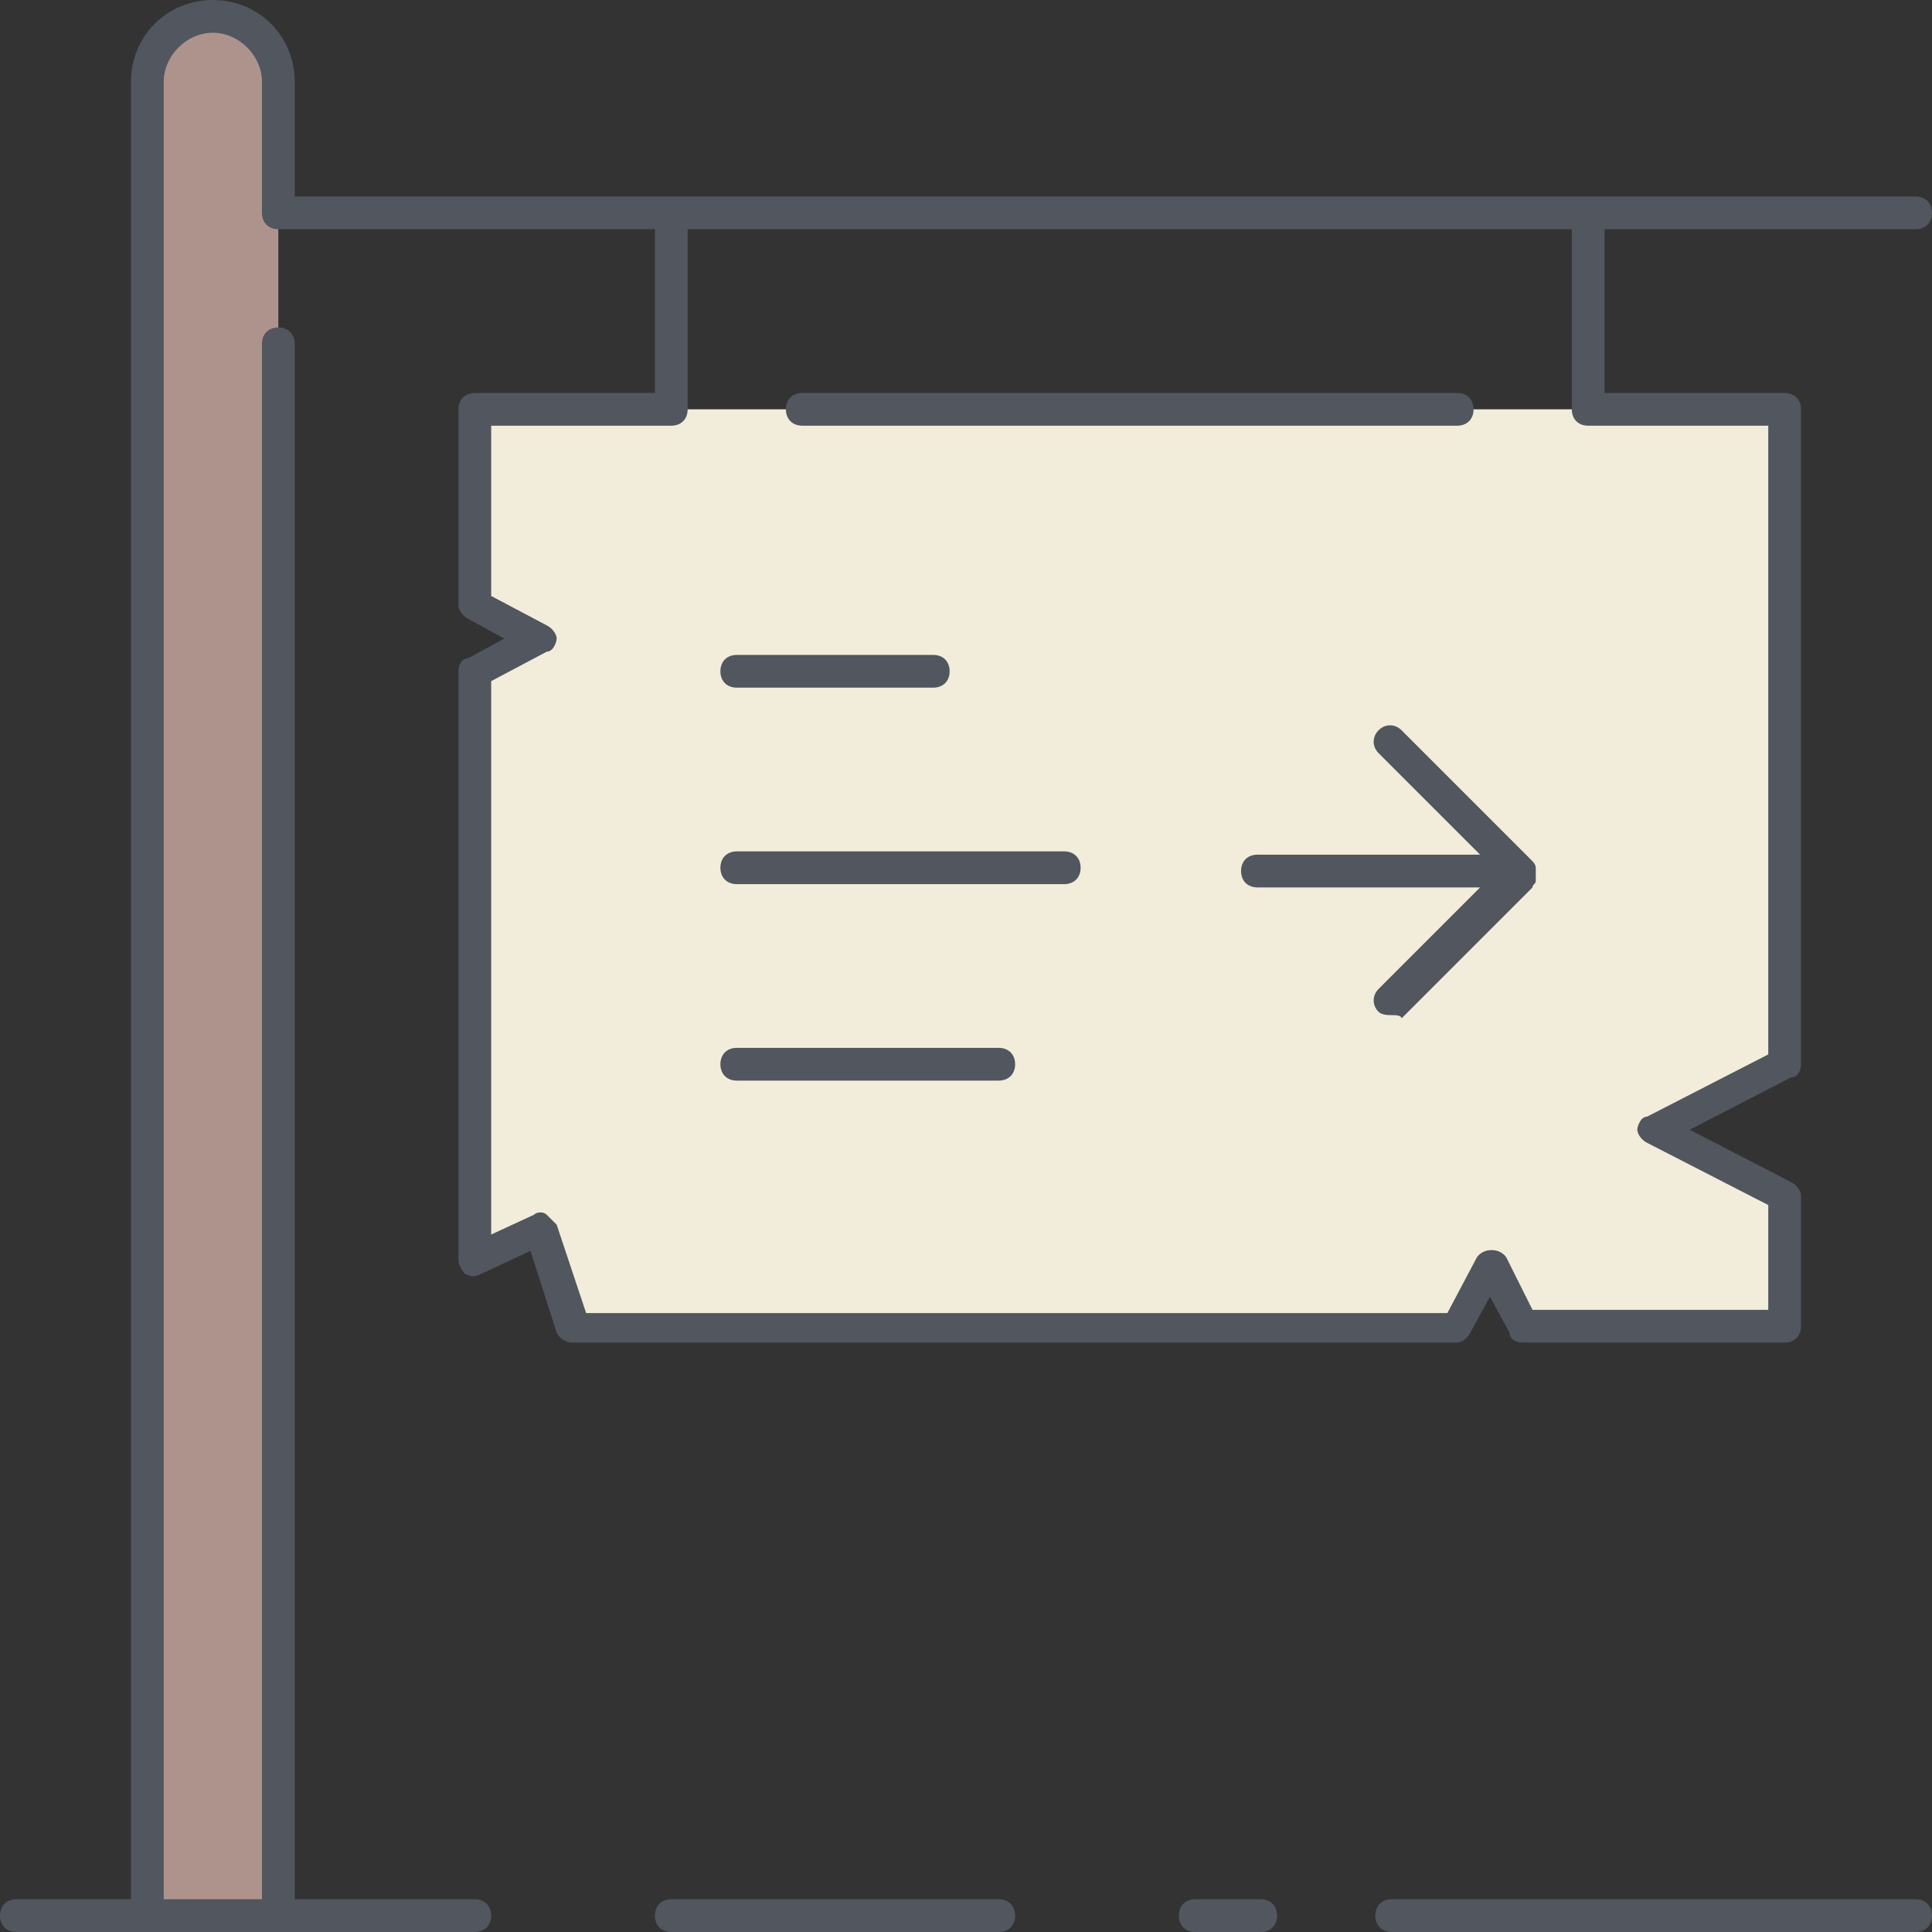 <?xml version="1.0" encoding="iso-8859-1"?>
<!-- Uploaded to: SVG Repo, www.svgrepo.com, Generator: SVG Repo Mixer Tools -->
<svg height="800px" width="800px" version="1.1" id="Layer_1" xmlns="http://www.w3.org/2000/svg" xmlns:xlink="http://www.w3.org/1999/xlink" 
	 viewBox="0 0 503.467 503.467" xml:space="preserve">
<rect x="0" y="0" width="503.467" height="503.467" fill="#333333" stroke="none"/>
<g transform="translate(5 1)">
	<polygon style="fill:#F2EDDA;" points="408.867,105.667 169.933,105.667 118.733,105.667 118.733,156.867 135.8,165.4 
		118.733,173.933 118.733,327.533 135.8,319 144.333,344.6 374.733,344.6 383.267,327.533 391.8,344.6 460.067,344.6 
		460.067,310.467 425.933,293.4 460.067,276.333 460.067,105.667 	"/>
	<path style="fill:#AE938D;" d="M67.533,54.467V498.2H33.4V20.333c0-9.387,7.68-17.067,17.067-17.067s17.067,7.68,17.067,17.067
		V54.467z"/>
</g>
<path style="fill:#51565F;" d="M499.2,503.467H362.667c-2.56,0-4.267-1.707-4.267-4.267c0-2.56,1.707-4.267,4.267-4.267H499.2
	c2.56,0,4.267,1.707,4.267,4.267C503.467,501.76,501.76,503.467,499.2,503.467z M328.533,503.467h-17.067
	c-2.56,0-4.267-1.707-4.267-4.267c0-2.56,1.707-4.267,4.267-4.267h17.067c2.56,0,4.267,1.707,4.267,4.267
	C332.8,501.76,331.093,503.467,328.533,503.467z M260.267,503.467h-85.333c-2.56,0-4.267-1.707-4.267-4.267
	c0-2.56,1.707-4.267,4.267-4.267h85.333c2.56,0,4.267,1.707,4.267,4.267C264.533,501.76,262.827,503.467,260.267,503.467z
	 M123.733,503.467H4.267C1.707,503.467,0,501.76,0,499.2c0-2.56,1.707-4.267,4.267-4.267h29.867v-473.6
	C34.133,9.387,43.52,0,55.467,0S76.8,9.387,76.8,21.333V51.2h422.4c2.56,0,4.267,1.707,4.267,4.267c0,2.56-1.707,4.267-4.267,4.267
	h-81.067V102.4h46.933c2.56,0,4.267,1.707,4.267,4.267v170.667c0,1.707-0.853,3.413-2.56,3.413L440.32,294.4l26.453,13.653
	c1.707,0.853,2.56,2.56,2.56,3.413V345.6c0,2.56-1.707,4.267-4.267,4.267H396.8c-1.707,0-3.413-0.853-3.413-2.56l-5.12-9.387
	l-5.12,9.387c-0.853,1.707-2.56,2.56-3.413,2.56h-230.4c-1.707,0-3.413-0.853-4.267-2.56l-6.827-21.333l-12.8,5.973
	c-1.707,0.853-2.56,0.853-4.267,0c-0.853-0.853-1.707-2.56-1.707-3.413v-153.6c0-1.707,0.853-3.413,2.56-3.413l9.387-5.12
	l-9.387-5.12c-1.707-0.853-2.56-2.56-2.56-3.413v-51.2c0-2.56,1.707-4.267,4.267-4.267h46.933V59.734H72.533
	c-2.56,0-4.267-1.707-4.267-4.267V21.334c0-6.827-5.973-12.8-12.8-12.8s-12.8,5.973-12.8,12.8v473.6h25.6V89.6
	c0-2.56,1.707-4.267,4.267-4.267c2.56,0,4.267,1.707,4.267,4.267v405.333h46.933c2.56,0,4.267,1.707,4.267,4.267
	C128,501.76,126.293,503.467,123.733,503.467z M399.36,341.333h61.44v-27.307l-31.573-16.213c-1.707-0.853-2.56-2.56-2.56-3.413
	c0-0.853,0.853-3.413,2.56-3.413l31.573-16.213v-163.84h-46.933c-2.56,0-4.267-1.707-4.267-4.267V59.733H179.2v46.933
	c0,2.56-1.707,4.267-4.267,4.267H128v44.373l14.507,7.68c1.707,0.853,2.56,2.56,2.56,3.413c0,0.853-0.853,3.413-2.56,3.413
	L128,177.493v144.213l11.093-5.12c0.853-0.853,2.56-0.853,3.413,0c0.853,0.853,1.707,1.707,2.56,2.56l7.68,23.04h224.427
	l7.68-14.507c1.707-2.56,5.973-2.56,7.68,0L399.36,341.333z M260.267,281.6H192c-2.56,0-4.267-1.707-4.267-4.267
	s1.707-4.267,4.267-4.267h68.267c2.56,0,4.267,1.707,4.267,4.267S262.827,281.6,260.267,281.6z M362.667,264.533
	c-0.853,0-2.56,0-3.413-0.853c-1.707-1.707-1.707-4.267,0-5.973l26.453-26.453H327.68c-2.56,0-4.267-1.707-4.267-4.267
	c0-2.56,1.707-4.267,4.267-4.267h58.027l-26.453-26.453c-1.707-1.707-1.707-4.267,0-5.973c1.707-1.707,4.267-1.707,5.973,0
	l34.133,34.133l0,0l0,0l0,0l0,0l0,0c0,0,0.853,0.853,0.853,1.707c0,0.853,0,0.853,0,1.707l0,0l0,0l0,0l0,0l0,0l0,0l0,0l0,0l0,0
	c0,0.853,0,0.853,0,1.707c0,0.853-0.853,0.853-0.853,1.707l0,0l0,0l0,0l0,0l0,0l-34.133,34.133
	C365.227,264.533,363.52,264.533,362.667,264.533z M277.333,230.4H192c-2.56,0-4.267-1.707-4.267-4.267s1.707-4.267,4.267-4.267
	h85.333c2.56,0,4.267,1.707,4.267,4.267S279.893,230.4,277.333,230.4z M243.2,179.2H192c-2.56,0-4.267-1.707-4.267-4.267
	c0-2.56,1.707-4.267,4.267-4.267h51.2c2.56,0,4.267,1.707,4.267,4.267C247.467,177.493,245.76,179.2,243.2,179.2z M379.733,110.933
	H209.067c-2.56,0-4.267-1.707-4.267-4.267s1.707-4.267,4.267-4.267h170.667c2.56,0,4.267,1.707,4.267,4.267
	S382.293,110.933,379.733,110.933z"/>
</svg>